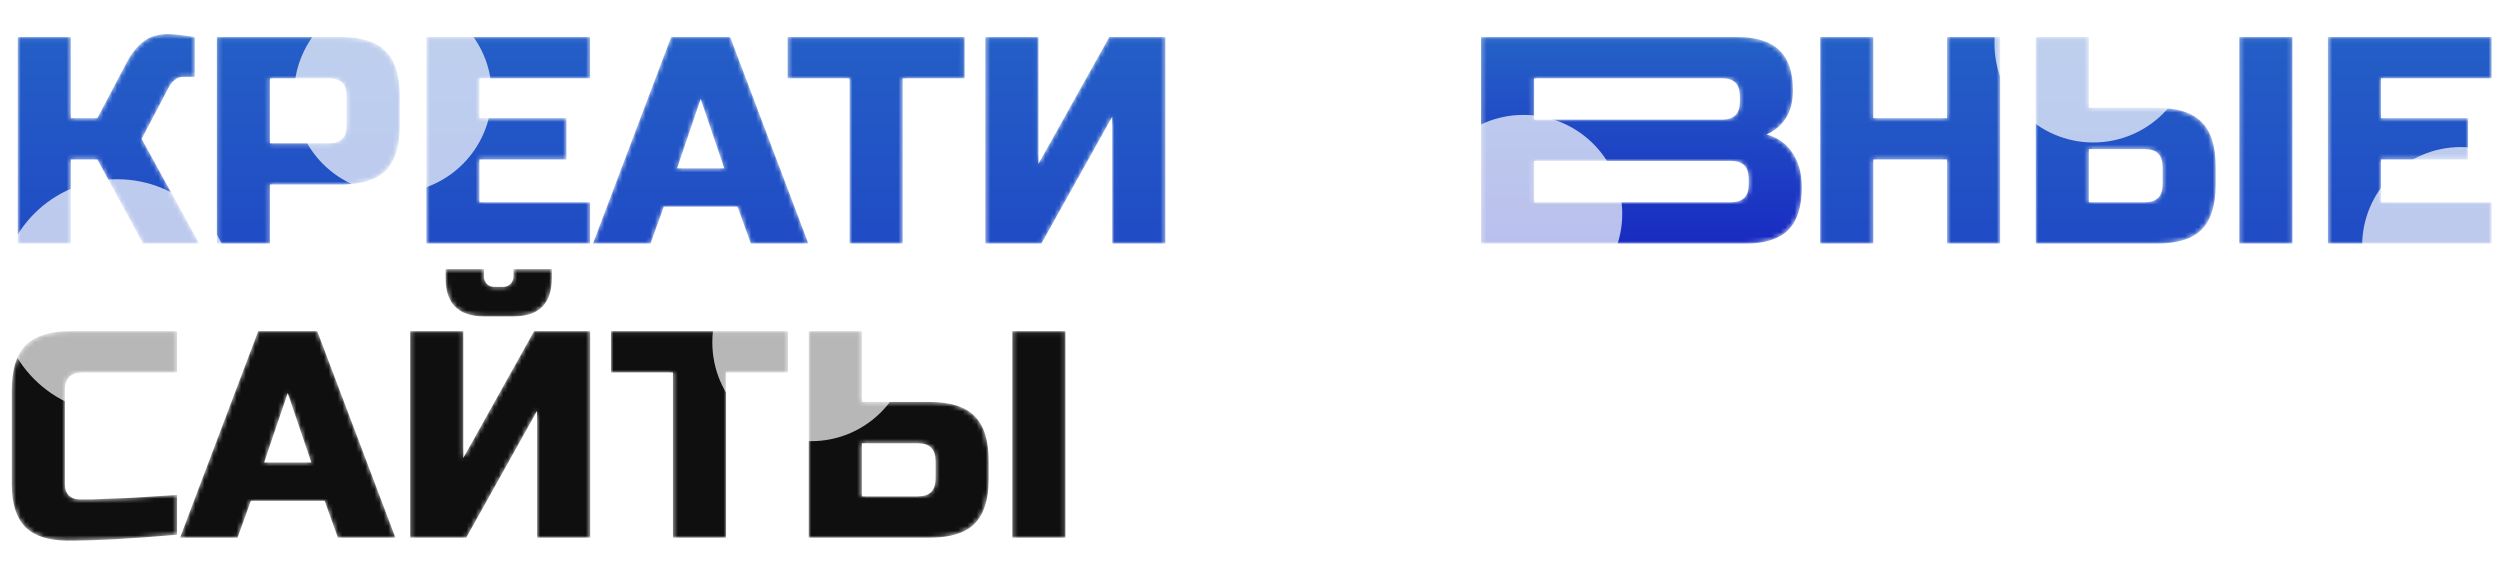 <?xml version="1.0" encoding="UTF-8"?> <svg xmlns="http://www.w3.org/2000/svg" width="544" height="128" viewBox="0 0 544 128" fill="none"> <mask id="mask0_1939_67" style="mask-type:alpha" maskUnits="userSpaceOnUse" x="2" y="7" width="541" height="111"> <path d="M36.599 7.412C37.669 7.412 39.596 7.626 42.378 8.054V16.722H39.81C39.167 16.722 38.59 16.936 38.076 17.364C37.562 17.749 37.177 18.177 36.92 18.648L30.82 30.206L43.341 53H31.141L21.189 34.7H15.41V53H3.853V8.054H15.41V25.711H21.189L27.61 13.511C28.552 11.714 29.707 10.258 31.077 9.145C32.49 7.99 34.33 7.412 36.599 7.412ZM47.181 8.054H74.149C78.643 8.054 81.897 9.081 83.909 11.136C85.963 13.148 86.991 16.401 86.991 20.895V27.316C86.991 31.811 85.963 35.086 83.909 37.14C81.897 39.152 78.643 40.158 74.149 40.158H58.739V53H47.181V8.054ZM75.433 20.895C75.433 18.327 74.149 17.043 71.58 17.043H58.739V31.169H71.58C74.149 31.169 75.433 29.885 75.433 27.316V20.895ZM128.403 53H92.767V8.054H128.403V17.043H104.325V25.711H123.266V34.7H104.325V44.011H128.403V53ZM141.551 53H129.03L146.045 8.054H158.887L175.902 53H163.382L160.492 44.974H144.44L141.551 53ZM147.329 36.627H157.603L152.466 21.538L147.329 36.627ZM196.427 53H184.869V17.043H171.385V8.054H209.911V17.043H196.427V53ZM253.58 53H242.023V25.39L226.612 53H214.413V8.054H225.97V35.664L241.381 8.054H253.58V53ZM435.234 53H423.676V34.7H407.624V53H396.066V8.054H407.624V25.711H423.676V8.054H435.234V53ZM454.527 23.464H469.295C473.789 23.464 477.043 24.491 479.054 26.546C481.109 28.558 482.137 31.811 482.137 36.306V40.158C482.137 44.653 481.109 47.928 479.054 49.982C477.043 51.994 473.789 53 469.295 53H442.969V8.054H454.527V23.464ZM498.831 53H487.273V8.054H498.831V53ZM470.579 36.306C470.579 33.737 469.295 32.453 466.726 32.453H454.527V44.011H466.726C469.295 44.011 470.579 42.727 470.579 40.158V36.306ZM542.187 53H506.551V8.054H542.187V17.043H518.109V25.711H537.05V34.7H518.109V44.011H542.187V53ZM38.525 116.358C28.98 117.214 21.061 117.642 14.768 117.642C10.573 117.642 7.491 116.658 5.522 114.688C3.553 112.719 2.568 109.637 2.568 105.442V84.895C2.568 80.401 3.574 77.148 5.586 75.136C7.641 73.081 10.915 72.054 15.41 72.054H38.525V81.043H17.979C15.41 81.043 14.126 82.327 14.126 84.895V105.442C14.126 106.427 14.404 107.219 14.961 107.818C15.56 108.375 16.309 108.653 17.208 108.653C18.107 108.653 19.091 108.653 20.162 108.653C21.232 108.61 22.345 108.567 23.5 108.524C24.656 108.482 25.812 108.439 26.968 108.396C28.166 108.353 29.686 108.268 31.527 108.139C33.41 108.011 35.743 107.861 38.525 107.69V116.358ZM51.696 117H39.175L56.19 72.054H69.032L86.047 117H73.527L70.637 108.974H54.585L51.696 117ZM57.474 100.627H67.748L62.611 85.538L57.474 100.627ZM116.865 117V89.39L101.455 117H89.255V72.054H100.813V99.664L116.223 72.054H128.423V117H116.865ZM105.308 68.843C99.743 68.843 96.96 66.061 96.96 60.496V58.57H105.308V60.175C105.308 60.817 105.522 61.352 105.95 61.78C106.378 62.208 106.913 62.422 107.555 62.422H109.481C110.123 62.422 110.658 62.208 111.087 61.78C111.515 61.352 111.729 60.817 111.729 60.175V58.57H120.076V60.496C120.076 66.061 117.293 68.843 111.729 68.843H105.308ZM157.989 117H146.432V81.043H132.948V72.054H171.473V81.043H157.989V117ZM187.533 87.464H202.301C206.795 87.464 210.049 88.491 212.061 90.546C214.115 92.558 215.143 95.811 215.143 100.306V104.158C215.143 108.653 214.115 111.927 212.061 113.982C210.049 115.994 206.795 117 202.301 117H175.975V72.054H187.533V87.464ZM231.837 117H220.279V72.054H231.837V117ZM203.585 100.306C203.585 97.737 202.301 96.453 199.732 96.453H187.533V108.011H199.732C202.301 108.011 203.585 106.727 203.585 104.158V100.306Z" fill="url(#paint0_linear_1939_67)"></path> <path d="M322.267 8.054H377.95C382.145 8.054 385.227 9.017 387.196 10.943C389.165 12.827 390.15 15.716 390.15 19.611C390.15 22.18 389.593 24.277 388.481 25.904C387.368 27.488 385.998 28.601 384.371 29.243C387.838 30.184 390.193 32.496 391.434 36.177C391.862 37.504 392.076 39.045 392.076 40.8C392.076 44.995 391.092 48.077 389.123 50.046C387.154 52.015 384.071 53 379.877 53H322.267V8.054ZM380.519 38.874C380.519 36.306 379.234 35.022 376.666 35.022H333.824V44.011H376.666C379.234 44.011 380.519 42.727 380.519 40.158V38.874ZM378.592 20.895C378.592 18.327 377.308 17.043 374.74 17.043H333.824V26.032H374.74C377.308 26.032 378.592 24.748 378.592 22.18V20.895Z" fill="url(#paint1_linear_1939_67)"></path> </mask> <g mask="url(#mask0_1939_67)"> <path d="M36.599 7.412C37.669 7.412 39.596 7.626 42.378 8.054V16.722H39.81C39.167 16.722 38.59 16.936 38.076 17.364C37.562 17.749 37.177 18.177 36.92 18.648L30.82 30.206L43.341 53H31.141L21.189 34.7H15.41V53H3.853V8.054H15.41V25.711H21.189L27.61 13.511C28.552 11.714 29.707 10.258 31.077 9.145C32.49 7.99 34.33 7.412 36.599 7.412ZM47.181 8.054H74.149C78.643 8.054 81.897 9.081 83.909 11.136C85.963 13.148 86.991 16.401 86.991 20.895V27.316C86.991 31.811 85.963 35.086 83.909 37.14C81.897 39.152 78.643 40.158 74.149 40.158H58.739V53H47.181V8.054ZM75.433 20.895C75.433 18.327 74.149 17.043 71.58 17.043H58.739V31.169H71.58C74.149 31.169 75.433 29.885 75.433 27.316V20.895ZM128.403 53H92.767V8.054H128.403V17.043H104.325V25.711H123.266V34.7H104.325V44.011H128.403V53ZM141.551 53H129.03L146.045 8.054H158.887L175.902 53H163.382L160.492 44.974H144.44L141.551 53ZM147.329 36.627H157.603L152.466 21.538L147.329 36.627ZM196.427 53H184.869V17.043H171.385V8.054H209.911V17.043H196.427V53ZM253.58 53H242.023V25.39L226.612 53H214.413V8.054H225.97V35.664L241.381 8.054H253.58V53ZM435.234 53H423.676V34.7H407.624V53H396.066V8.054H407.624V25.711H423.676V8.054H435.234V53ZM454.527 23.464H469.295C473.789 23.464 477.043 24.491 479.054 26.546C481.109 28.558 482.137 31.811 482.137 36.306V40.158C482.137 44.653 481.109 47.928 479.054 49.982C477.043 51.994 473.789 53 469.295 53H442.969V8.054H454.527V23.464ZM498.831 53H487.273V8.054H498.831V53ZM470.579 36.306C470.579 33.737 469.295 32.453 466.726 32.453H454.527V44.011H466.726C469.295 44.011 470.579 42.727 470.579 40.158V36.306ZM542.187 53H506.551V8.054H542.187V17.043H518.109V25.711H537.05V34.7H518.109V44.011H542.187V53Z" fill="url(#paint2_linear_1939_67)"></path> <path d="M38.525 116.358C28.98 117.214 21.061 117.642 14.768 117.642C10.573 117.642 7.491 116.658 5.522 114.688C3.553 112.719 2.568 109.637 2.568 105.442V84.895C2.568 80.401 3.574 77.148 5.586 75.136C7.641 73.081 10.915 72.054 15.41 72.054H38.525V81.043H17.979C15.41 81.043 14.126 82.327 14.126 84.895V105.442C14.126 106.427 14.404 107.219 14.961 107.818C15.56 108.375 16.309 108.653 17.208 108.653C18.107 108.653 19.091 108.653 20.162 108.653C21.232 108.61 22.345 108.567 23.5 108.524C24.656 108.482 25.812 108.439 26.968 108.396C28.166 108.353 29.686 108.268 31.527 108.139C33.41 108.011 35.743 107.861 38.525 107.69V116.358ZM51.696 117H39.175L56.19 72.054H69.032L86.047 117H73.527L70.637 108.974H54.585L51.696 117ZM57.474 100.627H67.748L62.611 85.538L57.474 100.627ZM116.865 117V89.39L101.455 117H89.255V72.054H100.813V99.664L116.223 72.054H128.423V117H116.865ZM105.308 68.843C99.743 68.843 96.96 66.061 96.96 60.496V58.57H105.308V60.175C105.308 60.817 105.522 61.352 105.95 61.78C106.378 62.208 106.913 62.422 107.555 62.422H109.481C110.123 62.422 110.658 62.208 111.087 61.78C111.515 61.352 111.729 60.817 111.729 60.175V58.57H120.076V60.496C120.076 66.061 117.293 68.843 111.729 68.843H105.308ZM157.989 117H146.432V81.043H132.948V72.054H171.473V81.043H157.989V117ZM187.533 87.464H202.301C206.795 87.464 210.049 88.491 212.061 90.546C214.115 92.558 215.143 95.811 215.143 100.306V104.158C215.143 108.653 214.115 111.927 212.061 113.982C210.049 115.994 206.795 117 202.301 117H175.975V72.054H187.533V87.464ZM231.837 117H220.279V72.054H231.837V117ZM203.585 100.306C203.585 97.737 202.301 96.453 199.732 96.453H187.533V108.011H199.732C202.301 108.011 203.585 106.727 203.585 104.158V100.306Z" fill="#0F0F0F"></path> <path d="M322.267 8.054H377.95C382.145 8.054 385.227 9.017 387.196 10.943C389.165 12.827 390.15 15.716 390.15 19.611C390.15 22.18 389.593 24.277 388.481 25.904C387.368 27.488 385.998 28.601 384.371 29.243C387.838 30.184 390.193 32.496 391.434 36.177C391.862 37.504 392.076 39.045 392.076 40.8C392.076 44.995 391.092 48.077 389.123 50.046C387.154 52.015 384.071 53 379.877 53H322.267V8.054ZM380.519 38.874C380.519 36.306 379.234 35.022 376.666 35.022H333.824V44.011H376.666C379.234 44.011 380.519 42.727 380.519 40.158V38.874ZM378.592 20.895C378.592 18.327 377.308 17.043 374.74 17.043H333.824V26.032H374.74C377.308 26.032 378.592 24.748 378.592 22.18V20.895Z" fill="url(#paint3_linear_1939_67)"></path> <g opacity="0.7" filter="url(#filter0_f_1939_67)"> <circle cx="25.5" cy="64.5" r="25.5" fill="white"></circle> </g> <g opacity="0.7" filter="url(#filter1_f_1939_67)"> <circle cx="85.5" cy="20.5" r="21.5" fill="white"></circle> </g> <g opacity="0.7" filter="url(#filter2_f_1939_67)"> <circle cx="176.5" cy="74.5" r="21.5" fill="white"></circle> </g> <g opacity="0.7" filter="url(#filter3_f_1939_67)"> <circle cx="331.5" cy="46.5" r="21.5" fill="white"></circle> </g> <g opacity="0.7" filter="url(#filter4_f_1939_67)"> <circle cx="455.5" cy="9.5" r="21.5" fill="white"></circle> </g> <g opacity="0.7" filter="url(#filter5_f_1939_67)"> <circle cx="535.5" cy="53.5" r="21.5" fill="white"></circle> </g> </g> <defs> <filter id="filter0_f_1939_67" x="-50" y="-11" width="151" height="151" filterUnits="userSpaceOnUse" color-interpolation-filters="sRGB"> <feFlood flood-opacity="0" result="BackgroundImageFix"></feFlood> <feBlend mode="normal" in="SourceGraphic" in2="BackgroundImageFix" result="shape"></feBlend> <feGaussianBlur stdDeviation="25" result="effect1_foregroundBlur_1939_67"></feGaussianBlur> </filter> <filter id="filter1_f_1939_67" x="14" y="-51" width="143" height="143" filterUnits="userSpaceOnUse" color-interpolation-filters="sRGB"> <feFlood flood-opacity="0" result="BackgroundImageFix"></feFlood> <feBlend mode="normal" in="SourceGraphic" in2="BackgroundImageFix" result="shape"></feBlend> <feGaussianBlur stdDeviation="25" result="effect1_foregroundBlur_1939_67"></feGaussianBlur> </filter> <filter id="filter2_f_1939_67" x="105" y="3" width="143" height="143" filterUnits="userSpaceOnUse" color-interpolation-filters="sRGB"> <feFlood flood-opacity="0" result="BackgroundImageFix"></feFlood> <feBlend mode="normal" in="SourceGraphic" in2="BackgroundImageFix" result="shape"></feBlend> <feGaussianBlur stdDeviation="25" result="effect1_foregroundBlur_1939_67"></feGaussianBlur> </filter> <filter id="filter3_f_1939_67" x="260" y="-25" width="143" height="143" filterUnits="userSpaceOnUse" color-interpolation-filters="sRGB"> <feFlood flood-opacity="0" result="BackgroundImageFix"></feFlood> <feBlend mode="normal" in="SourceGraphic" in2="BackgroundImageFix" result="shape"></feBlend> <feGaussianBlur stdDeviation="25" result="effect1_foregroundBlur_1939_67"></feGaussianBlur> </filter> <filter id="filter4_f_1939_67" x="384" y="-62" width="143" height="143" filterUnits="userSpaceOnUse" color-interpolation-filters="sRGB"> <feFlood flood-opacity="0" result="BackgroundImageFix"></feFlood> <feBlend mode="normal" in="SourceGraphic" in2="BackgroundImageFix" result="shape"></feBlend> <feGaussianBlur stdDeviation="25" result="effect1_foregroundBlur_1939_67"></feGaussianBlur> </filter> <filter id="filter5_f_1939_67" x="464" y="-18" width="143" height="143" filterUnits="userSpaceOnUse" color-interpolation-filters="sRGB"> <feFlood flood-opacity="0" result="BackgroundImageFix"></feFlood> <feBlend mode="normal" in="SourceGraphic" in2="BackgroundImageFix" result="shape"></feBlend> <feGaussianBlur stdDeviation="25" result="effect1_foregroundBlur_1939_67"></feGaussianBlur> </filter> <linearGradient id="paint0_linear_1939_67" x1="272" y1="0" x2="272" y2="128" gradientUnits="userSpaceOnUse"> <stop stop-color="#2562C7"></stop> <stop offset="1" stop-color="#192BC2"></stop> </linearGradient> <linearGradient id="paint1_linear_1939_67" x1="357.171" y1="8.054" x2="357.171" y2="53" gradientUnits="userSpaceOnUse"> <stop stop-color="#2562C7"></stop> <stop offset="1" stop-color="#192BC2"></stop> </linearGradient> <linearGradient id="paint2_linear_1939_67" x1="272" y1="0" x2="272" y2="128" gradientUnits="userSpaceOnUse"> <stop stop-color="#2562C7"></stop> <stop offset="1" stop-color="#192BC2"></stop> </linearGradient> <linearGradient id="paint3_linear_1939_67" x1="357.171" y1="8.054" x2="357.171" y2="53" gradientUnits="userSpaceOnUse"> <stop stop-color="#2562C7"></stop> <stop offset="1" stop-color="#192BC2"></stop> </linearGradient> </defs> </svg> 